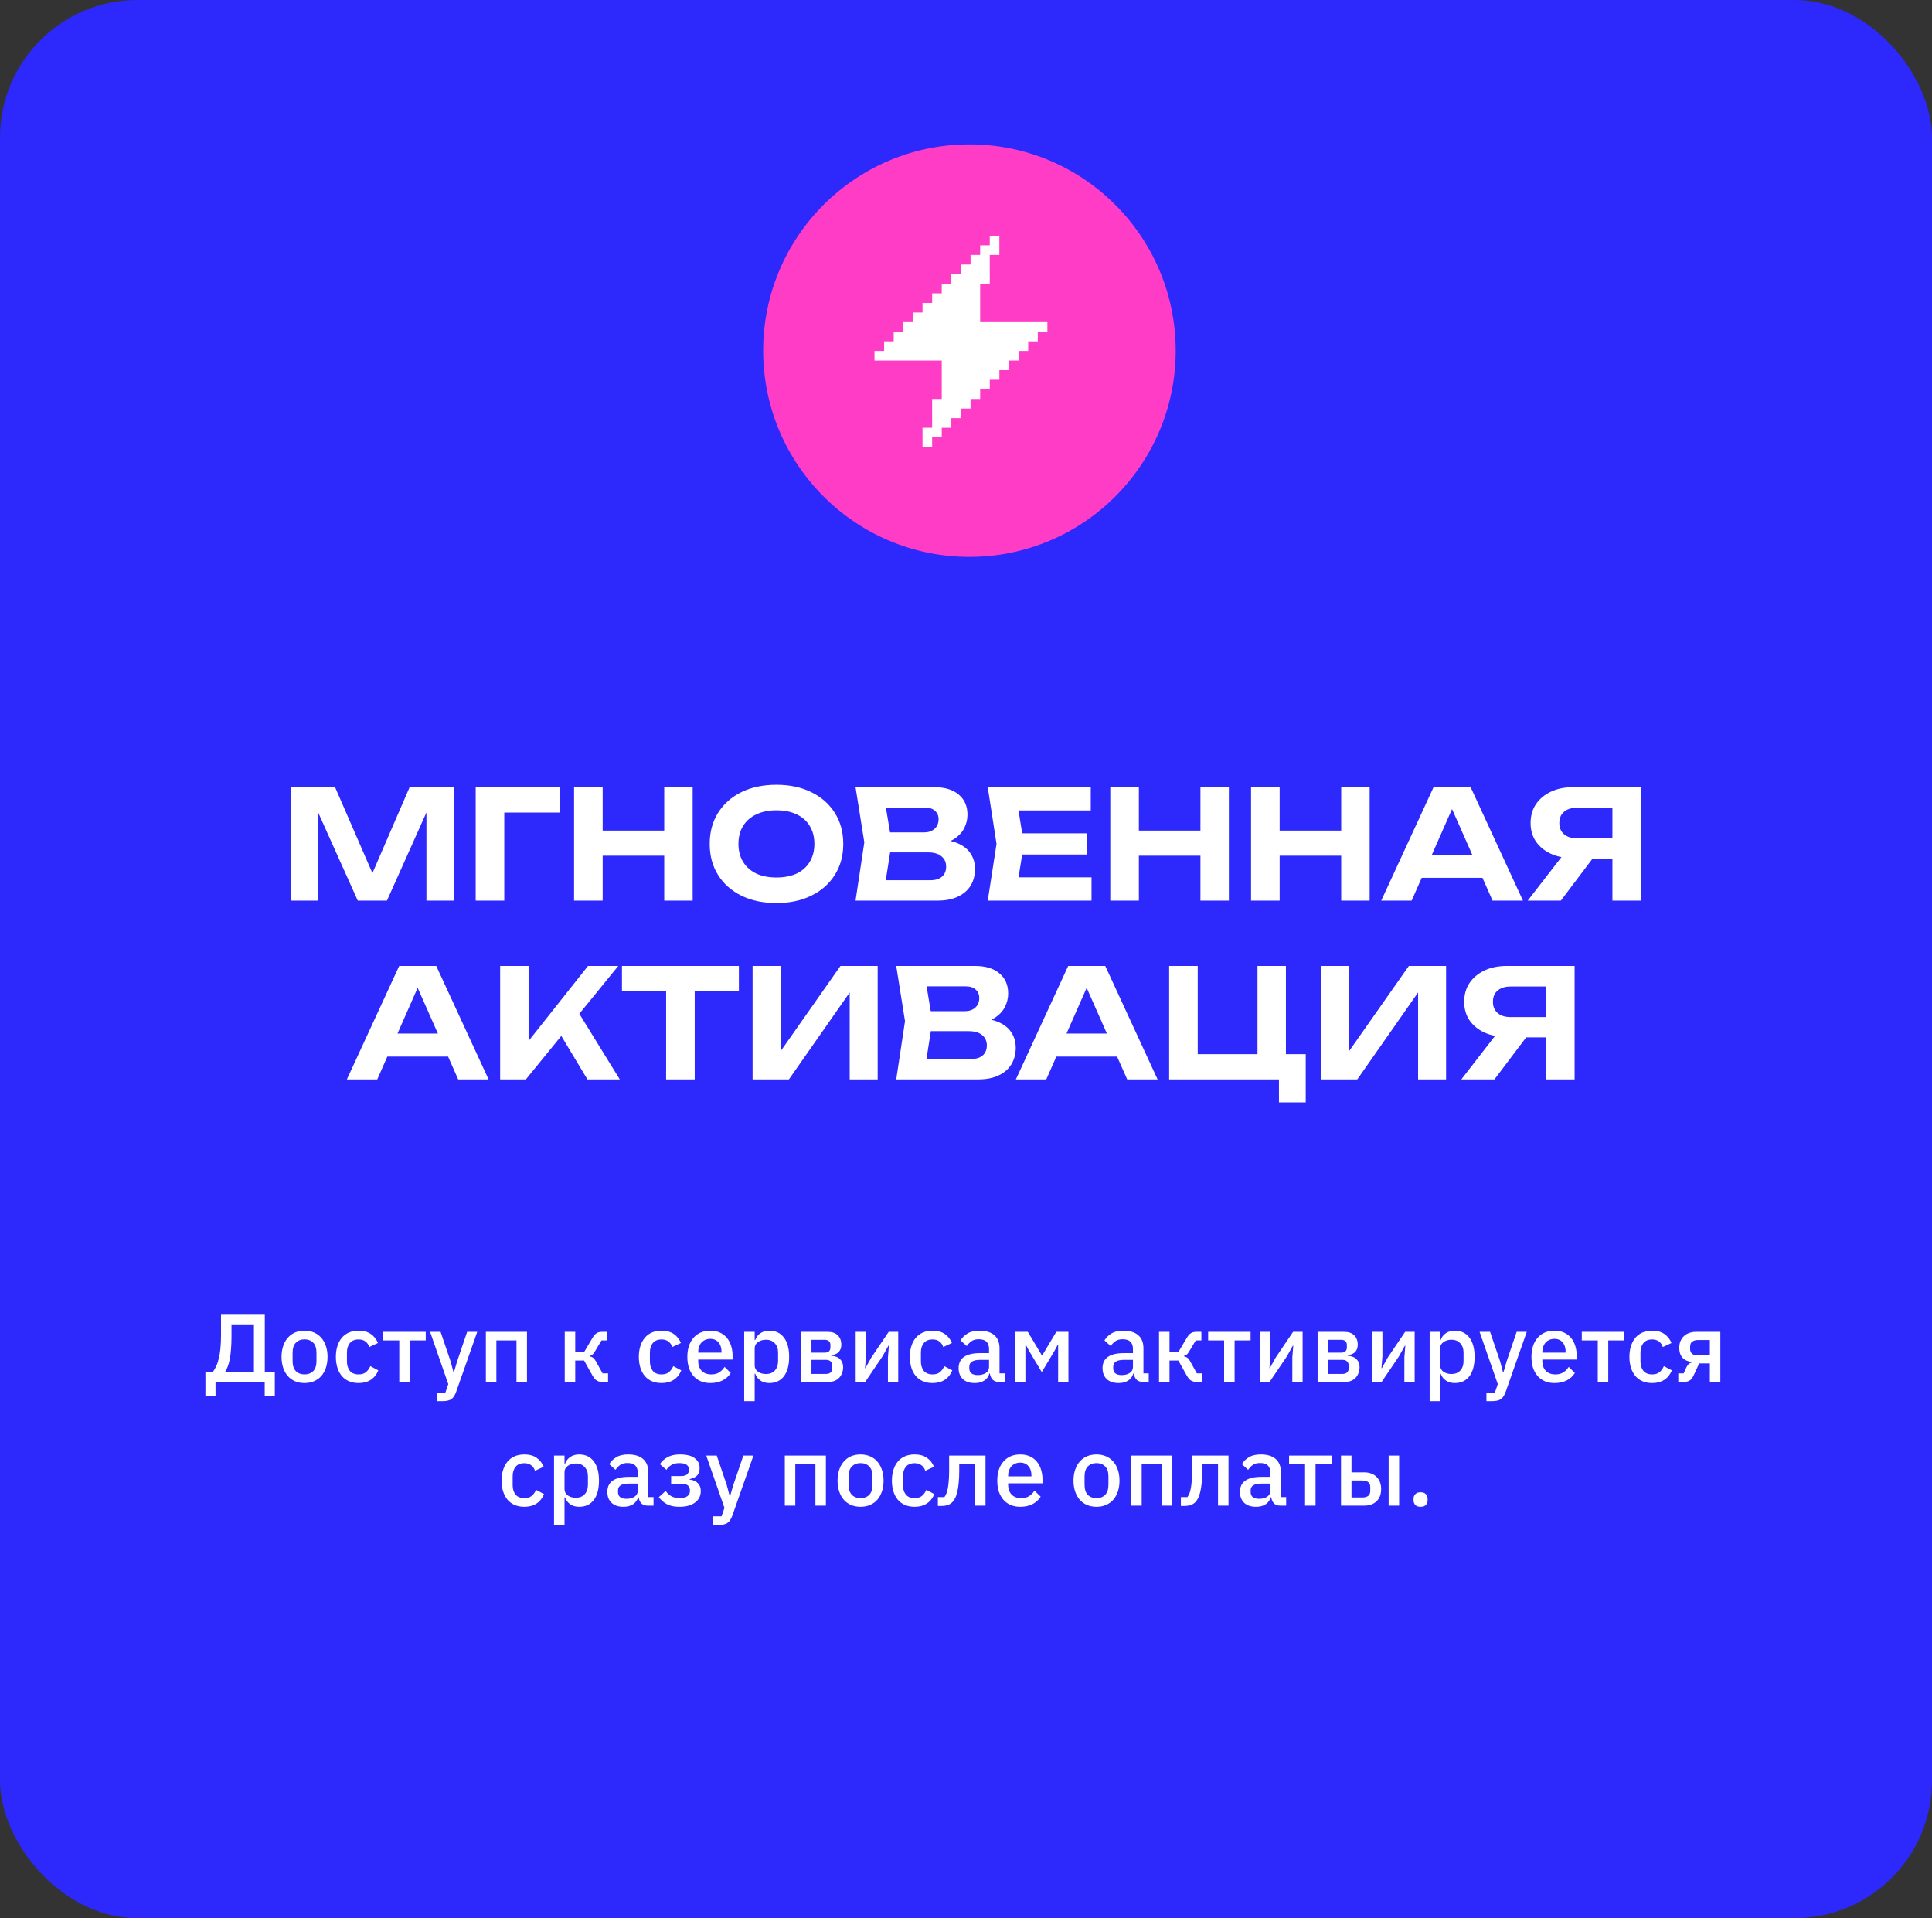<?xml version="1.0" encoding="UTF-8"?> <svg xmlns="http://www.w3.org/2000/svg" width="281" height="279" viewBox="0 0 281 279" fill="none"><rect x="0" y="0" width="281" height="279" fill="#333333" stroke="none"/><path d="M153.574 48.206V49.603H152.177V51H150.779V52.397H149.382V53.794H147.985V55.191H146.588V56.588H145.191V57.985H143.794V59.382H142.397V60.779H141V62.177H139.603V63.574H138.206V64.971H136.809V66.368H135.412V63.574H136.809V59.382H138.206V53.794H128.427V52.397H129.824V51H131.221V49.603H132.618V48.206H134.015V46.809H135.412V45.412H136.809V44.015H138.206V42.618H139.603V41.221H141V39.824H142.397V38.427H143.794V37.029H145.191V35.632H146.588V38.427H145.191V42.618H143.794V48.206H153.574Z" fill="#2D28FB"></path><rect width="281" height="279" rx="20" fill="#2D28FB"></rect><path d="M65.983 114.5V131H62.023V115.952L62.991 116.018L56.281 131H52.035L45.325 116.062L46.293 115.974V131H42.333V114.5H48.735L55.005 128.932H53.333L59.581 114.5H65.983ZM81.486 114.5V118.196H71.476L73.346 116.326V131H69.188V114.5H81.486ZM83.497 114.5H87.655V131H83.497V114.5ZM96.609 114.5H100.745V131H96.609V114.5ZM85.807 120.814H98.369V124.466H85.807V120.814ZM112.925 131.352C110.989 131.352 109.288 130.993 107.821 130.274C106.369 129.555 105.24 128.551 104.433 127.26C103.627 125.969 103.223 124.466 103.223 122.75C103.223 121.034 103.627 119.531 104.433 118.24C105.24 116.949 106.369 115.945 107.821 115.226C109.288 114.507 110.989 114.148 112.925 114.148C114.861 114.148 116.555 114.507 118.007 115.226C119.474 115.945 120.611 116.949 121.417 118.24C122.239 119.531 122.649 121.034 122.649 122.75C122.649 124.466 122.239 125.969 121.417 127.26C120.611 128.551 119.474 129.555 118.007 130.274C116.555 130.993 114.861 131.352 112.925 131.352ZM112.925 127.634C114.069 127.634 115.052 127.443 115.873 127.062C116.695 126.666 117.325 126.101 117.765 125.368C118.22 124.635 118.447 123.762 118.447 122.75C118.447 121.738 118.22 120.865 117.765 120.132C117.325 119.399 116.695 118.841 115.873 118.46C115.052 118.064 114.069 117.866 112.925 117.866C111.796 117.866 110.821 118.064 109.999 118.46C109.178 118.841 108.54 119.399 108.085 120.132C107.631 120.865 107.403 121.738 107.403 122.75C107.403 123.762 107.631 124.635 108.085 125.368C108.54 126.101 109.178 126.666 109.999 127.062C110.821 127.443 111.796 127.634 112.925 127.634ZM135.83 122.904L136.182 122.09C137.473 122.119 138.529 122.317 139.35 122.684C140.186 123.051 140.802 123.557 141.198 124.202C141.609 124.833 141.814 125.566 141.814 126.402C141.814 127.282 141.609 128.074 141.198 128.778C140.787 129.467 140.171 130.01 139.35 130.406C138.543 130.802 137.531 131 136.314 131H124.434L125.71 122.53L124.434 114.5H135.896C137.421 114.5 138.602 114.859 139.438 115.578C140.289 116.282 140.714 117.257 140.714 118.504C140.714 119.193 140.553 119.853 140.23 120.484C139.907 121.115 139.394 121.65 138.69 122.09C137.986 122.515 137.033 122.787 135.83 122.904ZM128.526 129.988L126.942 128.03H135.324C136.043 128.03 136.6 127.861 136.996 127.524C137.407 127.172 137.612 126.681 137.612 126.05C137.612 125.419 137.385 124.921 136.93 124.554C136.49 124.173 135.83 123.982 134.95 123.982H128.086V121.078H134.422C135.023 121.078 135.522 120.909 135.918 120.572C136.314 120.22 136.512 119.743 136.512 119.142C136.512 118.658 136.343 118.262 136.006 117.954C135.669 117.631 135.177 117.47 134.532 117.47H126.964L128.526 115.512L129.692 122.53L128.526 129.988ZM158.051 121.21V124.29H146.105V121.21H158.051ZM148.921 122.75L147.821 129.57L146.083 127.612H158.755V131H143.663L144.939 122.75L143.663 114.5H158.645V117.888H146.083L147.821 115.93L148.921 122.75ZM161.485 114.5H165.643V131H161.485V114.5ZM174.597 114.5H178.733V131H174.597V114.5ZM163.795 120.814H176.357V124.466H163.795V120.814ZM181.96 114.5H186.118V131H181.96V114.5ZM195.072 114.5H199.208V131H195.072V114.5ZM184.27 120.814H196.832V124.466H184.27V120.814ZM205.404 127.678V124.334H216.8V127.678H205.404ZM213.896 114.5L221.508 131H217.086L210.552 116.238H211.828L205.316 131H200.894L208.506 114.5H213.896ZM235.816 121.936V124.884H228.82L228.798 124.818C227.566 124.818 226.488 124.605 225.564 124.18C224.64 123.755 223.914 123.161 223.386 122.398C222.873 121.635 222.616 120.741 222.616 119.714C222.616 118.673 222.873 117.763 223.386 116.986C223.914 116.209 224.64 115.6 225.564 115.16C226.488 114.72 227.566 114.5 228.798 114.5H238.676V131H234.518V115.622L236.388 117.492H229.37C228.563 117.492 227.933 117.69 227.478 118.086C227.023 118.467 226.796 119.01 226.796 119.714C226.796 120.403 227.023 120.946 227.478 121.342C227.933 121.738 228.563 121.936 229.37 121.936H235.816ZM232.846 123.278L227.016 131H222.198L228.182 123.278H232.846ZM54.96 153.678V150.334H66.356V153.678H54.96ZM63.452 140.5L71.064 157H66.642L60.108 142.238H61.384L54.872 157H50.45L58.062 140.5H63.452ZM72.744 157V140.5H76.88V153.678L75.758 152.82L85.526 140.5H89.926L76.484 157H72.744ZM80.642 149.014L83.634 146.44L90.146 157H85.438L80.642 149.014ZM96.885 142.326H101.043V157H96.885V142.326ZM90.461 140.5H107.467V144.174H90.461V140.5ZM109.46 157V140.5H113.552V154.844L112.342 154.602L122.242 140.5H127.654V157H123.584V142.414L124.772 142.656L114.74 157H109.46ZM141.749 148.904L142.101 148.09C143.392 148.119 144.448 148.317 145.269 148.684C146.105 149.051 146.721 149.557 147.117 150.202C147.528 150.833 147.733 151.566 147.733 152.402C147.733 153.282 147.528 154.074 147.117 154.778C146.706 155.467 146.09 156.01 145.269 156.406C144.462 156.802 143.45 157 142.233 157H130.353L131.629 148.53L130.353 140.5H141.815C143.34 140.5 144.521 140.859 145.357 141.578C146.208 142.282 146.633 143.257 146.633 144.504C146.633 145.193 146.472 145.853 146.149 146.484C145.826 147.115 145.313 147.65 144.609 148.09C143.905 148.515 142.952 148.787 141.749 148.904ZM134.445 155.988L132.861 154.03H141.243C141.962 154.03 142.519 153.861 142.915 153.524C143.326 153.172 143.531 152.681 143.531 152.05C143.531 151.419 143.304 150.921 142.849 150.554C142.409 150.173 141.749 149.982 140.869 149.982H134.005V147.078H140.341C140.942 147.078 141.441 146.909 141.837 146.572C142.233 146.22 142.431 145.743 142.431 145.142C142.431 144.658 142.262 144.262 141.925 143.954C141.588 143.631 141.096 143.47 140.451 143.47H132.883L134.445 141.512L135.611 148.53L134.445 155.988ZM152.263 153.678V150.334H163.659V153.678H152.263ZM160.755 140.5L168.367 157H163.945L157.411 142.238H158.687L152.175 157H147.753L155.365 140.5H160.755ZM187.03 140.5V154.668L185.6 153.326H189.912V160.344H186.018V156.252L187.294 157H170.046V140.5H174.204V154.668L172.862 153.326H184.346L182.894 154.668V140.5H187.03ZM192.132 157V140.5H196.224V154.844L195.014 154.602L204.914 140.5H210.326V157H206.256V142.414L207.444 142.656L197.412 157H192.132ZM226.159 147.936V150.884H219.163L219.141 150.818C217.909 150.818 216.831 150.605 215.907 150.18C214.983 149.755 214.257 149.161 213.729 148.398C213.215 147.635 212.959 146.741 212.959 145.714C212.959 144.673 213.215 143.763 213.729 142.986C214.257 142.209 214.983 141.6 215.907 141.16C216.831 140.72 217.909 140.5 219.141 140.5H229.019V157H224.861V141.622L226.731 143.492H219.713C218.906 143.492 218.275 143.69 217.821 144.086C217.366 144.467 217.139 145.01 217.139 145.714C217.139 146.403 217.366 146.946 217.821 147.342C218.275 147.738 218.906 147.936 219.713 147.936H226.159ZM223.189 149.278L217.359 157H212.541L218.525 149.278H223.189Z" fill="white"></path><path d="M29.878 199.6H30.914C31.101 199.367 31.269 199.091 31.418 198.774C31.577 198.447 31.708 198.069 31.81 197.64C31.922 197.201 32.006 196.702 32.062 196.142C32.118 195.573 32.146 194.924 32.146 194.196V191.228H38.516V199.6H39.972V203.1H38.502V201H31.348V203.1H29.878V199.6ZM36.934 199.6V192.628H33.672V194.378C33.672 195.078 33.649 195.699 33.602 196.24C33.565 196.781 33.504 197.262 33.42 197.682C33.346 198.093 33.248 198.452 33.126 198.76C33.014 199.059 32.884 199.32 32.734 199.544V199.6H36.934ZM44.295 201.168C43.791 201.168 43.329 201.079 42.909 200.902C42.498 200.725 42.148 200.473 41.859 200.146C41.569 199.81 41.345 199.409 41.187 198.942C41.028 198.466 40.949 197.939 40.949 197.36C40.949 196.781 41.028 196.259 41.187 195.792C41.345 195.316 41.569 194.915 41.859 194.588C42.148 194.252 42.498 193.995 42.909 193.818C43.329 193.641 43.791 193.552 44.295 193.552C44.799 193.552 45.256 193.641 45.667 193.818C46.087 193.995 46.441 194.252 46.731 194.588C47.02 194.915 47.244 195.316 47.403 195.792C47.561 196.259 47.641 196.781 47.641 197.36C47.641 197.939 47.561 198.466 47.403 198.942C47.244 199.409 47.02 199.81 46.731 200.146C46.441 200.473 46.087 200.725 45.667 200.902C45.256 201.079 44.799 201.168 44.295 201.168ZM44.295 199.908C44.817 199.908 45.237 199.749 45.555 199.432C45.872 199.105 46.031 198.62 46.031 197.976V196.744C46.031 196.1 45.872 195.619 45.555 195.302C45.237 194.975 44.817 194.812 44.295 194.812C43.772 194.812 43.352 194.975 43.035 195.302C42.717 195.619 42.559 196.1 42.559 196.744V197.976C42.559 198.62 42.717 199.105 43.035 199.432C43.352 199.749 43.772 199.908 44.295 199.908ZM52.155 201.168C51.632 201.168 51.166 201.079 50.755 200.902C50.344 200.725 49.999 200.473 49.719 200.146C49.439 199.81 49.224 199.409 49.075 198.942C48.926 198.466 48.851 197.939 48.851 197.36C48.851 196.781 48.926 196.259 49.075 195.792C49.224 195.316 49.439 194.915 49.719 194.588C49.999 194.252 50.344 193.995 50.755 193.818C51.166 193.641 51.632 193.552 52.155 193.552C52.883 193.552 53.48 193.715 53.947 194.042C54.414 194.369 54.754 194.803 54.969 195.344L53.709 195.932C53.606 195.596 53.424 195.33 53.163 195.134C52.911 194.929 52.575 194.826 52.155 194.826C51.595 194.826 51.17 195.003 50.881 195.358C50.601 195.703 50.461 196.156 50.461 196.716V198.018C50.461 198.578 50.601 199.035 50.881 199.39C51.17 199.735 51.595 199.908 52.155 199.908C52.603 199.908 52.958 199.801 53.219 199.586C53.49 199.362 53.704 199.068 53.863 198.704L55.025 199.32C54.782 199.917 54.418 200.375 53.933 200.692C53.448 201.009 52.855 201.168 52.155 201.168ZM58.072 194.966H55.748V193.72H61.922V194.966H59.598V201H58.072V194.966ZM67.944 193.72H69.414L66.348 202.442C66.264 202.685 66.166 202.89 66.054 203.058C65.951 203.235 65.825 203.375 65.676 203.478C65.536 203.59 65.363 203.669 65.158 203.716C64.952 203.772 64.71 203.8 64.43 203.8H63.548V202.554H64.78L65.2 201.322L62.554 193.72H64.08L65.536 198.004L65.956 199.586H66.026L66.488 198.004L67.944 193.72ZM70.669 193.72H76.647V201H75.121V194.966H72.195V201H70.669V193.72ZM82.14 193.72H83.666V196.66H84.954L86.158 194.63C86.363 194.285 86.569 194.047 86.774 193.916C86.979 193.785 87.24 193.72 87.558 193.72H88.3V194.966H87.488L86.564 196.506C86.424 196.749 86.298 196.917 86.186 197.01C86.083 197.103 85.943 197.173 85.766 197.22V197.276C85.953 197.313 86.116 197.383 86.256 197.486C86.396 197.579 86.531 197.747 86.662 197.99L87.642 199.754H88.44V201H87.572C87.264 201 86.998 200.93 86.774 200.79C86.559 200.65 86.354 200.403 86.158 200.048L84.954 197.892H83.666V201H82.14V193.72ZM96.219 201.168C95.697 201.168 95.23 201.079 94.82 200.902C94.409 200.725 94.064 200.473 93.784 200.146C93.504 199.81 93.289 199.409 93.139 198.942C92.99 198.466 92.915 197.939 92.915 197.36C92.915 196.781 92.99 196.259 93.139 195.792C93.289 195.316 93.504 194.915 93.784 194.588C94.064 194.252 94.409 193.995 94.82 193.818C95.23 193.641 95.697 193.552 96.219 193.552C96.948 193.552 97.545 193.715 98.011 194.042C98.478 194.369 98.819 194.803 99.034 195.344L97.773 195.932C97.671 195.596 97.489 195.33 97.228 195.134C96.975 194.929 96.639 194.826 96.219 194.826C95.659 194.826 95.235 195.003 94.945 195.358C94.665 195.703 94.525 196.156 94.525 196.716V198.018C94.525 198.578 94.665 199.035 94.945 199.39C95.235 199.735 95.659 199.908 96.219 199.908C96.668 199.908 97.022 199.801 97.284 199.586C97.554 199.362 97.769 199.068 97.927 198.704L99.09 199.32C98.847 199.917 98.483 200.375 97.998 200.692C97.512 201.009 96.919 201.168 96.219 201.168ZM103.316 201.168C102.793 201.168 102.327 201.079 101.916 200.902C101.505 200.725 101.155 200.473 100.866 200.146C100.577 199.81 100.353 199.409 100.194 198.942C100.045 198.466 99.97 197.939 99.97 197.36C99.97 196.781 100.045 196.259 100.194 195.792C100.353 195.316 100.577 194.915 100.866 194.588C101.155 194.252 101.505 193.995 101.916 193.818C102.327 193.641 102.793 193.552 103.316 193.552C103.848 193.552 104.315 193.645 104.716 193.832C105.127 194.019 105.467 194.28 105.738 194.616C106.009 194.943 106.209 195.325 106.34 195.764C106.48 196.203 106.55 196.674 106.55 197.178V197.752H101.552V197.99C101.552 198.55 101.715 199.012 102.042 199.376C102.378 199.731 102.854 199.908 103.47 199.908C103.918 199.908 104.296 199.81 104.604 199.614C104.912 199.418 105.173 199.152 105.388 198.816L106.284 199.698C106.013 200.146 105.621 200.505 105.108 200.776C104.595 201.037 103.997 201.168 103.316 201.168ZM103.316 194.742C103.055 194.742 102.812 194.789 102.588 194.882C102.373 194.975 102.187 195.106 102.028 195.274C101.879 195.442 101.762 195.643 101.678 195.876C101.594 196.109 101.552 196.366 101.552 196.646V196.744H104.94V196.604C104.94 196.044 104.795 195.596 104.506 195.26C104.217 194.915 103.82 194.742 103.316 194.742ZM108.239 193.72H109.765V194.924H109.835C109.994 194.485 110.251 194.149 110.605 193.916C110.969 193.673 111.394 193.552 111.879 193.552C112.803 193.552 113.517 193.888 114.021 194.56C114.525 195.223 114.777 196.156 114.777 197.36C114.777 198.564 114.525 199.502 114.021 200.174C113.517 200.837 112.803 201.168 111.879 201.168C111.394 201.168 110.969 201.047 110.605 200.804C110.251 200.561 109.994 200.225 109.835 199.796H109.765V203.8H108.239V193.72ZM111.417 199.852C111.949 199.852 112.374 199.684 112.691 199.348C113.009 199.003 113.167 198.55 113.167 197.99V196.73C113.167 196.17 113.009 195.722 112.691 195.386C112.374 195.041 111.949 194.868 111.417 194.868C110.951 194.868 110.559 194.985 110.241 195.218C109.924 195.442 109.765 195.741 109.765 196.114V198.606C109.765 198.979 109.924 199.283 110.241 199.516C110.559 199.74 110.951 199.852 111.417 199.852ZM116.525 193.72H120.403C121.028 193.72 121.509 193.888 121.845 194.224C122.19 194.56 122.363 195.008 122.363 195.568C122.363 196.483 121.873 197.001 120.893 197.122V197.192C121.481 197.239 121.915 197.411 122.195 197.71C122.484 197.999 122.629 198.382 122.629 198.858C122.629 199.166 122.577 199.451 122.475 199.712C122.381 199.973 122.241 200.202 122.055 200.398C121.877 200.585 121.658 200.734 121.397 200.846C121.135 200.949 120.841 201 120.515 201H116.525V193.72ZM120.165 199.838C120.435 199.838 120.65 199.768 120.809 199.628C120.967 199.488 121.047 199.283 121.047 199.012V198.634C121.047 198.363 120.967 198.158 120.809 198.018C120.65 197.869 120.435 197.794 120.165 197.794H118.023V199.838H120.165ZM119.969 196.744C120.23 196.744 120.431 196.679 120.571 196.548C120.711 196.417 120.781 196.231 120.781 195.988V195.638C120.781 195.395 120.711 195.209 120.571 195.078C120.431 194.947 120.23 194.882 119.969 194.882H118.023V196.744H119.969ZM124.454 193.72H125.952V197.276L125.812 198.998H125.868L126.736 197.444L129.256 193.72H130.642V201H129.144V197.444L129.284 195.722H129.228L128.36 197.276L125.84 201H124.454V193.72ZM135.635 201.168C135.113 201.168 134.646 201.079 134.235 200.902C133.825 200.725 133.479 200.473 133.199 200.146C132.919 199.81 132.705 199.409 132.555 198.942C132.406 198.466 132.331 197.939 132.331 197.36C132.331 196.781 132.406 196.259 132.555 195.792C132.705 195.316 132.919 194.915 133.199 194.588C133.479 194.252 133.825 193.995 134.235 193.818C134.646 193.641 135.113 193.552 135.635 193.552C136.363 193.552 136.961 193.715 137.427 194.042C137.894 194.369 138.235 194.803 138.449 195.344L137.189 195.932C137.087 195.596 136.905 195.33 136.643 195.134C136.391 194.929 136.055 194.826 135.635 194.826C135.075 194.826 134.651 195.003 134.361 195.358C134.081 195.703 133.941 196.156 133.941 196.716V198.018C133.941 198.578 134.081 199.035 134.361 199.39C134.651 199.735 135.075 199.908 135.635 199.908C136.083 199.908 136.438 199.801 136.699 199.586C136.97 199.362 137.185 199.068 137.343 198.704L138.505 199.32C138.263 199.917 137.899 200.375 137.413 200.692C136.928 201.009 136.335 201.168 135.635 201.168ZM145.292 201C144.891 201 144.583 200.888 144.368 200.664C144.154 200.431 144.023 200.137 143.976 199.782H143.906C143.766 200.239 143.51 200.585 143.136 200.818C142.763 201.051 142.31 201.168 141.778 201.168C141.022 201.168 140.439 200.972 140.028 200.58C139.627 200.188 139.426 199.661 139.426 198.998C139.426 198.27 139.688 197.724 140.21 197.36C140.742 196.996 141.517 196.814 142.534 196.814H143.85V196.198C143.85 195.75 143.729 195.405 143.486 195.162C143.244 194.919 142.866 194.798 142.352 194.798C141.923 194.798 141.573 194.891 141.302 195.078C141.032 195.265 140.803 195.503 140.616 195.792L139.706 194.966C139.949 194.555 140.29 194.219 140.728 193.958C141.167 193.687 141.741 193.552 142.45 193.552C143.393 193.552 144.116 193.771 144.62 194.21C145.124 194.649 145.376 195.279 145.376 196.1V199.754H146.146V201H145.292ZM142.212 200.006C142.688 200.006 143.08 199.903 143.388 199.698C143.696 199.483 143.85 199.199 143.85 198.844V197.794H142.562C141.508 197.794 140.98 198.121 140.98 198.774V199.026C140.98 199.353 141.088 199.6 141.302 199.768C141.526 199.927 141.83 200.006 142.212 200.006ZM147.642 193.72H149.49L151.548 197.164H151.576L153.634 193.72H155.398V201H153.9V195.596H153.844L153.368 196.492L151.52 199.572L149.672 196.492L149.196 195.596H149.14V201H147.642V193.72ZM166.224 201C165.823 201 165.515 200.888 165.3 200.664C165.085 200.431 164.955 200.137 164.908 199.782H164.838C164.698 200.239 164.441 200.585 164.068 200.818C163.695 201.051 163.242 201.168 162.71 201.168C161.954 201.168 161.371 200.972 160.96 200.58C160.559 200.188 160.358 199.661 160.358 198.998C160.358 198.27 160.619 197.724 161.142 197.36C161.674 196.996 162.449 196.814 163.466 196.814H164.782V196.198C164.782 195.75 164.661 195.405 164.418 195.162C164.175 194.919 163.797 194.798 163.284 194.798C162.855 194.798 162.505 194.891 162.234 195.078C161.963 195.265 161.735 195.503 161.548 195.792L160.638 194.966C160.881 194.555 161.221 194.219 161.66 193.958C162.099 193.687 162.673 193.552 163.382 193.552C164.325 193.552 165.048 193.771 165.552 194.21C166.056 194.649 166.308 195.279 166.308 196.1V199.754H167.078V201H166.224ZM163.144 200.006C163.62 200.006 164.012 199.903 164.32 199.698C164.628 199.483 164.782 199.199 164.782 198.844V197.794H163.494C162.439 197.794 161.912 198.121 161.912 198.774V199.026C161.912 199.353 162.019 199.6 162.234 199.768C162.458 199.927 162.761 200.006 163.144 200.006ZM168.573 193.72H170.099V196.66H171.387L172.591 194.63C172.797 194.285 173.002 194.047 173.207 193.916C173.413 193.785 173.674 193.72 173.991 193.72H174.733V194.966H173.921L172.997 196.506C172.857 196.749 172.731 196.917 172.619 197.01C172.517 197.103 172.377 197.173 172.199 197.22V197.276C172.386 197.313 172.549 197.383 172.689 197.486C172.829 197.579 172.965 197.747 173.095 197.99L174.075 199.754H174.873V201H174.005C173.697 201 173.431 200.93 173.207 200.79C172.993 200.65 172.787 200.403 172.591 200.048L171.387 197.892H170.099V201H168.573V193.72ZM178.042 194.966H175.718V193.72H181.892V194.966H179.568V201H178.042V194.966ZM183.271 193.72H184.769V197.276L184.629 198.998H184.685L185.553 197.444L188.073 193.72H189.459V201H187.961V197.444L188.101 195.722H188.045L187.177 197.276L184.657 201H183.271V193.72ZM191.638 193.72H195.516C196.141 193.72 196.622 193.888 196.958 194.224C197.303 194.56 197.476 195.008 197.476 195.568C197.476 196.483 196.986 197.001 196.006 197.122V197.192C196.594 197.239 197.028 197.411 197.308 197.71C197.597 197.999 197.742 198.382 197.742 198.858C197.742 199.166 197.691 199.451 197.588 199.712C197.495 199.973 197.355 200.202 197.168 200.398C196.991 200.585 196.771 200.734 196.51 200.846C196.249 200.949 195.955 201 195.628 201H191.638V193.72ZM195.278 199.838C195.549 199.838 195.763 199.768 195.922 199.628C196.081 199.488 196.16 199.283 196.16 199.012V198.634C196.16 198.363 196.081 198.158 195.922 198.018C195.763 197.869 195.549 197.794 195.278 197.794H193.136V199.838H195.278ZM195.082 196.744C195.343 196.744 195.544 196.679 195.684 196.548C195.824 196.417 195.894 196.231 195.894 195.988V195.638C195.894 195.395 195.824 195.209 195.684 195.078C195.544 194.947 195.343 194.882 195.082 194.882H193.136V196.744H195.082ZM199.568 193.72H201.066V197.276L200.926 198.998H200.982L201.85 197.444L204.37 193.72H205.756V201H204.258V197.444L204.398 195.722H204.342L203.474 197.276L200.954 201H199.568V193.72ZM207.935 193.72H209.461V194.924H209.531C209.689 194.485 209.946 194.149 210.301 193.916C210.665 193.673 211.089 193.552 211.575 193.552C212.499 193.552 213.213 193.888 213.717 194.56C214.221 195.223 214.473 196.156 214.473 197.36C214.473 198.564 214.221 199.502 213.717 200.174C213.213 200.837 212.499 201.168 211.575 201.168C211.089 201.168 210.665 201.047 210.301 200.804C209.946 200.561 209.689 200.225 209.531 199.796H209.461V203.8H207.935V193.72ZM211.113 199.852C211.645 199.852 212.069 199.684 212.387 199.348C212.704 199.003 212.863 198.55 212.863 197.99V196.73C212.863 196.17 212.704 195.722 212.387 195.386C212.069 195.041 211.645 194.868 211.113 194.868C210.646 194.868 210.254 194.985 209.937 195.218C209.619 195.442 209.461 195.741 209.461 196.114V198.606C209.461 198.979 209.619 199.283 209.937 199.516C210.254 199.74 210.646 199.852 211.113 199.852ZM220.59 193.72H222.06L218.994 202.442C218.91 202.685 218.812 202.89 218.7 203.058C218.598 203.235 218.472 203.375 218.322 203.478C218.182 203.59 218.01 203.669 217.804 203.716C217.599 203.772 217.356 203.8 217.076 203.8H216.194V202.554H217.426L217.846 201.322L215.2 193.72H216.726L218.182 198.004L218.602 199.586H218.672L219.134 198.004L220.59 193.72ZM226.09 201.168C225.567 201.168 225.1 201.079 224.69 200.902C224.279 200.725 223.929 200.473 223.64 200.146C223.35 199.81 223.126 199.409 222.968 198.942C222.818 198.466 222.744 197.939 222.744 197.36C222.744 196.781 222.818 196.259 222.968 195.792C223.126 195.316 223.35 194.915 223.64 194.588C223.929 194.252 224.279 193.995 224.69 193.818C225.1 193.641 225.567 193.552 226.09 193.552C226.622 193.552 227.088 193.645 227.49 193.832C227.9 194.019 228.241 194.28 228.512 194.616C228.782 194.943 228.983 195.325 229.114 195.764C229.254 196.203 229.324 196.674 229.324 197.178V197.752H224.326V197.99C224.326 198.55 224.489 199.012 224.816 199.376C225.152 199.731 225.628 199.908 226.244 199.908C226.692 199.908 227.07 199.81 227.378 199.614C227.686 199.418 227.947 199.152 228.162 198.816L229.058 199.698C228.787 200.146 228.395 200.505 227.882 200.776C227.368 201.037 226.771 201.168 226.09 201.168ZM226.09 194.742C225.828 194.742 225.586 194.789 225.362 194.882C225.147 194.975 224.96 195.106 224.802 195.274C224.652 195.442 224.536 195.643 224.452 195.876C224.368 196.109 224.326 196.366 224.326 196.646V196.744H227.714V196.604C227.714 196.044 227.569 195.596 227.28 195.26C226.99 194.915 226.594 194.742 226.09 194.742ZM232.388 194.966H230.064V193.72H236.238V194.966H233.914V201H232.388V194.966ZM240.294 201.168C239.771 201.168 239.304 201.079 238.894 200.902C238.483 200.725 238.138 200.473 237.858 200.146C237.578 199.81 237.363 199.409 237.214 198.942C237.064 198.466 236.99 197.939 236.99 197.36C236.99 196.781 237.064 196.259 237.214 195.792C237.363 195.316 237.578 194.915 237.858 194.588C238.138 194.252 238.483 193.995 238.894 193.818C239.304 193.641 239.771 193.552 240.294 193.552C241.022 193.552 241.619 193.715 242.086 194.042C242.552 194.369 242.893 194.803 243.108 195.344L241.848 195.932C241.745 195.596 241.563 195.33 241.302 195.134C241.05 194.929 240.714 194.826 240.294 194.826C239.734 194.826 239.309 195.003 239.02 195.358C238.74 195.703 238.6 196.156 238.6 196.716V198.018C238.6 198.578 238.74 199.035 239.02 199.39C239.309 199.735 239.734 199.908 240.294 199.908C240.742 199.908 241.096 199.801 241.358 199.586C241.628 199.362 241.843 199.068 242.002 198.704L243.164 199.32C242.921 199.917 242.557 200.375 242.072 200.692C241.586 201.009 240.994 201.168 240.294 201.168ZM244.098 199.754H244.882L245.288 198.858C245.484 198.447 245.764 198.219 246.128 198.172V198.116C245.531 198.051 245.064 197.845 244.728 197.5C244.402 197.145 244.238 196.665 244.238 196.058C244.238 195.694 244.294 195.372 244.406 195.092C244.528 194.803 244.696 194.555 244.91 194.35C245.125 194.145 245.382 193.991 245.68 193.888C245.979 193.776 246.31 193.72 246.674 193.72H250.216V201H248.69V198.312H247.136L246.366 199.978C246.189 200.37 245.988 200.641 245.764 200.79C245.54 200.93 245.274 201 244.966 201H244.098V199.754ZM248.69 197.15V194.91H246.968C246.614 194.91 246.334 194.989 246.128 195.148C245.923 195.297 245.82 195.535 245.82 195.862V196.226C245.82 196.534 245.923 196.767 246.128 196.926C246.334 197.075 246.614 197.15 246.968 197.15H248.69ZM76.258 219.168C75.736 219.168 75.269 219.079 74.859 218.902C74.448 218.725 74.103 218.473 73.823 218.146C73.543 217.81 73.328 217.409 73.178 216.942C73.029 216.466 72.954 215.939 72.954 215.36C72.954 214.781 73.029 214.259 73.178 213.792C73.328 213.316 73.543 212.915 73.823 212.588C74.103 212.252 74.448 211.995 74.859 211.818C75.269 211.641 75.736 211.552 76.258 211.552C76.987 211.552 77.584 211.715 78.05 212.042C78.517 212.369 78.858 212.803 79.073 213.344L77.812 213.932C77.71 213.596 77.528 213.33 77.266 213.134C77.014 212.929 76.678 212.826 76.258 212.826C75.698 212.826 75.274 213.003 74.984 213.358C74.704 213.703 74.564 214.156 74.564 214.716V216.018C74.564 216.578 74.704 217.035 74.984 217.39C75.274 217.735 75.698 217.908 76.258 217.908C76.707 217.908 77.061 217.801 77.323 217.586C77.593 217.362 77.808 217.068 77.966 216.704L79.129 217.32C78.886 217.917 78.522 218.375 78.037 218.692C77.551 219.009 76.959 219.168 76.258 219.168ZM80.581 211.72H82.107V212.924H82.177C82.336 212.485 82.593 212.149 82.947 211.916C83.311 211.673 83.736 211.552 84.221 211.552C85.145 211.552 85.859 211.888 86.363 212.56C86.867 213.223 87.119 214.156 87.119 215.36C87.119 216.564 86.867 217.502 86.363 218.174C85.859 218.837 85.145 219.168 84.221 219.168C83.736 219.168 83.311 219.047 82.947 218.804C82.593 218.561 82.336 218.225 82.177 217.796H82.107V221.8H80.581V211.72ZM83.759 217.852C84.291 217.852 84.716 217.684 85.033 217.348C85.351 217.003 85.509 216.55 85.509 215.99V214.73C85.509 214.17 85.351 213.722 85.033 213.386C84.716 213.041 84.291 212.868 83.759 212.868C83.293 212.868 82.901 212.985 82.583 213.218C82.266 213.442 82.107 213.741 82.107 214.114V216.606C82.107 216.979 82.266 217.283 82.583 217.516C82.901 217.74 83.293 217.852 83.759 217.852ZM94.2 219C93.799 219 93.491 218.888 93.276 218.664C93.062 218.431 92.931 218.137 92.884 217.782H92.814C92.674 218.239 92.418 218.585 92.044 218.818C91.671 219.051 91.218 219.168 90.686 219.168C89.93 219.168 89.347 218.972 88.936 218.58C88.535 218.188 88.334 217.661 88.334 216.998C88.334 216.27 88.596 215.724 89.118 215.36C89.65 214.996 90.425 214.814 91.442 214.814H92.758V214.198C92.758 213.75 92.637 213.405 92.394 213.162C92.152 212.919 91.774 212.798 91.26 212.798C90.831 212.798 90.481 212.891 90.21 213.078C89.94 213.265 89.711 213.503 89.524 213.792L88.614 212.966C88.857 212.555 89.198 212.219 89.636 211.958C90.075 211.687 90.649 211.552 91.358 211.552C92.301 211.552 93.024 211.771 93.528 212.21C94.032 212.649 94.284 213.279 94.284 214.1V217.754H95.054V219H94.2ZM91.12 218.006C91.596 218.006 91.988 217.903 92.296 217.698C92.604 217.483 92.758 217.199 92.758 216.844V215.794H91.47C90.416 215.794 89.888 216.121 89.888 216.774V217.026C89.888 217.353 89.996 217.6 90.21 217.768C90.434 217.927 90.738 218.006 91.12 218.006ZM98.818 219.168C98.09 219.168 97.493 219.047 97.026 218.804C96.559 218.561 96.158 218.216 95.822 217.768L96.816 216.858C97.04 217.185 97.315 217.441 97.642 217.628C97.978 217.815 98.37 217.908 98.818 217.908C99.341 217.908 99.723 217.815 99.966 217.628C100.218 217.441 100.344 217.199 100.344 216.9V216.732C100.344 216.433 100.241 216.209 100.036 216.06C99.84 215.901 99.555 215.822 99.182 215.822H97.614V214.702H99.028C99.401 214.702 99.686 214.632 99.882 214.492C100.087 214.343 100.19 214.128 100.19 213.848V213.694C100.19 213.423 100.078 213.209 99.854 213.05C99.63 212.891 99.275 212.812 98.79 212.812C98.351 212.812 97.978 212.901 97.67 213.078C97.362 213.255 97.115 213.493 96.928 213.792L95.976 212.966C96.256 212.537 96.629 212.196 97.096 211.944C97.572 211.683 98.169 211.552 98.888 211.552C99.859 211.552 100.577 211.734 101.044 212.098C101.52 212.453 101.758 212.929 101.758 213.526C101.758 213.993 101.637 214.357 101.394 214.618C101.151 214.87 100.787 215.043 100.302 215.136V215.206C100.834 215.271 101.235 215.449 101.506 215.738C101.786 216.027 101.926 216.401 101.926 216.858C101.926 217.577 101.646 218.141 101.086 218.552C100.535 218.963 99.779 219.168 98.818 219.168ZM108.112 211.72H109.582L106.516 220.442C106.432 220.685 106.334 220.89 106.222 221.058C106.119 221.235 105.993 221.375 105.844 221.478C105.704 221.59 105.531 221.669 105.326 221.716C105.12 221.772 104.878 221.8 104.598 221.8H103.716V220.554H104.948L105.368 219.322L102.722 211.72H104.248L105.704 216.004L106.124 217.586H106.194L106.656 216.004L108.112 211.72ZM114.146 211.72H120.124V219H118.598V212.966H115.672V219H114.146V211.72ZM125.164 219.168C124.66 219.168 124.198 219.079 123.778 218.902C123.367 218.725 123.017 218.473 122.728 218.146C122.438 217.81 122.214 217.409 122.056 216.942C121.897 216.466 121.818 215.939 121.818 215.36C121.818 214.781 121.897 214.259 122.056 213.792C122.214 213.316 122.438 212.915 122.728 212.588C123.017 212.252 123.367 211.995 123.778 211.818C124.198 211.641 124.66 211.552 125.164 211.552C125.668 211.552 126.125 211.641 126.536 211.818C126.956 211.995 127.31 212.252 127.6 212.588C127.889 212.915 128.113 213.316 128.272 213.792C128.43 214.259 128.51 214.781 128.51 215.36C128.51 215.939 128.43 216.466 128.272 216.942C128.113 217.409 127.889 217.81 127.6 218.146C127.31 218.473 126.956 218.725 126.536 218.902C126.125 219.079 125.668 219.168 125.164 219.168ZM125.164 217.908C125.686 217.908 126.106 217.749 126.424 217.432C126.741 217.105 126.9 216.62 126.9 215.976V214.744C126.9 214.1 126.741 213.619 126.424 213.302C126.106 212.975 125.686 212.812 125.164 212.812C124.641 212.812 124.221 212.975 123.904 213.302C123.586 213.619 123.428 214.1 123.428 214.744V215.976C123.428 216.62 123.586 217.105 123.904 217.432C124.221 217.749 124.641 217.908 125.164 217.908ZM133.024 219.168C132.501 219.168 132.035 219.079 131.624 218.902C131.213 218.725 130.868 218.473 130.588 218.146C130.308 217.81 130.093 217.409 129.944 216.942C129.795 216.466 129.72 215.939 129.72 215.36C129.72 214.781 129.795 214.259 129.944 213.792C130.093 213.316 130.308 212.915 130.588 212.588C130.868 212.252 131.213 211.995 131.624 211.818C132.035 211.641 132.501 211.552 133.024 211.552C133.752 211.552 134.349 211.715 134.816 212.042C135.283 212.369 135.623 212.803 135.838 213.344L134.578 213.932C134.475 213.596 134.293 213.33 134.032 213.134C133.78 212.929 133.444 212.826 133.024 212.826C132.464 212.826 132.039 213.003 131.75 213.358C131.47 213.703 131.33 214.156 131.33 214.716V216.018C131.33 216.578 131.47 217.035 131.75 217.39C132.039 217.735 132.464 217.908 133.024 217.908C133.472 217.908 133.827 217.801 134.088 217.586C134.359 217.362 134.573 217.068 134.732 216.704L135.894 217.32C135.651 217.917 135.287 218.375 134.802 218.692C134.317 219.009 133.724 219.168 133.024 219.168ZM136.409 217.754H137.361C137.473 217.605 137.571 217.427 137.655 217.222C137.739 217.007 137.809 216.746 137.865 216.438C137.921 216.13 137.963 215.771 137.991 215.36C138.028 214.94 138.047 214.45 138.047 213.89V211.72H143.339V219H141.813V212.966H139.517V213.96C139.517 214.632 139.489 215.22 139.433 215.724C139.386 216.228 139.316 216.662 139.223 217.026C139.139 217.39 139.032 217.693 138.901 217.936C138.78 218.169 138.649 218.356 138.509 218.496C138.313 218.692 138.089 218.832 137.837 218.916C137.585 219 137.282 219.042 136.927 219.042H136.409V217.754ZM148.392 219.168C147.87 219.168 147.403 219.079 146.992 218.902C146.582 218.725 146.232 218.473 145.942 218.146C145.653 217.81 145.429 217.409 145.27 216.942C145.121 216.466 145.046 215.939 145.046 215.36C145.046 214.781 145.121 214.259 145.27 213.792C145.429 213.316 145.653 212.915 145.942 212.588C146.232 212.252 146.582 211.995 146.992 211.818C147.403 211.641 147.87 211.552 148.392 211.552C148.924 211.552 149.391 211.645 149.792 211.832C150.203 212.019 150.544 212.28 150.814 212.616C151.085 212.943 151.286 213.325 151.416 213.764C151.556 214.203 151.626 214.674 151.626 215.178V215.752H146.628V215.99C146.628 216.55 146.792 217.012 147.118 217.376C147.454 217.731 147.93 217.908 148.546 217.908C148.994 217.908 149.372 217.81 149.68 217.614C149.988 217.418 150.25 217.152 150.464 216.816L151.36 217.698C151.09 218.146 150.698 218.505 150.184 218.776C149.671 219.037 149.074 219.168 148.392 219.168ZM148.392 212.742C148.131 212.742 147.888 212.789 147.664 212.882C147.45 212.975 147.263 213.106 147.104 213.274C146.955 213.442 146.838 213.643 146.754 213.876C146.67 214.109 146.628 214.366 146.628 214.646V214.744H150.016V214.604C150.016 214.044 149.872 213.596 149.582 213.26C149.293 212.915 148.896 212.742 148.392 212.742ZM159.48 219.168C158.976 219.168 158.514 219.079 158.094 218.902C157.684 218.725 157.334 218.473 157.044 218.146C156.755 217.81 156.531 217.409 156.372 216.942C156.214 216.466 156.134 215.939 156.134 215.36C156.134 214.781 156.214 214.259 156.372 213.792C156.531 213.316 156.755 212.915 157.044 212.588C157.334 212.252 157.684 211.995 158.094 211.818C158.514 211.641 158.976 211.552 159.48 211.552C159.984 211.552 160.442 211.641 160.852 211.818C161.272 211.995 161.627 212.252 161.916 212.588C162.206 212.915 162.43 213.316 162.588 213.792C162.747 214.259 162.826 214.781 162.826 215.36C162.826 215.939 162.747 216.466 162.588 216.942C162.43 217.409 162.206 217.81 161.916 218.146C161.627 218.473 161.272 218.725 160.852 218.902C160.442 219.079 159.984 219.168 159.48 219.168ZM159.48 217.908C160.003 217.908 160.423 217.749 160.74 217.432C161.058 217.105 161.216 216.62 161.216 215.976V214.744C161.216 214.1 161.058 213.619 160.74 213.302C160.423 212.975 160.003 212.812 159.48 212.812C158.958 212.812 158.538 212.975 158.22 213.302C157.903 213.619 157.744 214.1 157.744 214.744V215.976C157.744 216.62 157.903 217.105 158.22 217.432C158.538 217.749 158.958 217.908 159.48 217.908ZM164.527 211.72H170.505V219H168.979V212.966H166.053V219H164.527V211.72ZM171.751 217.754H172.703C172.815 217.605 172.913 217.427 172.997 217.222C173.081 217.007 173.151 216.746 173.207 216.438C173.263 216.13 173.305 215.771 173.333 215.36C173.37 214.94 173.389 214.45 173.389 213.89V211.72H178.681V219H177.155V212.966H174.859V213.96C174.859 214.632 174.831 215.22 174.775 215.724C174.728 216.228 174.658 216.662 174.565 217.026C174.481 217.39 174.373 217.693 174.243 217.936C174.121 218.169 173.991 218.356 173.851 218.496C173.655 218.692 173.431 218.832 173.179 218.916C172.927 219 172.623 219.042 172.269 219.042H171.751V217.754ZM186.212 219C185.811 219 185.503 218.888 185.288 218.664C185.073 218.431 184.943 218.137 184.896 217.782H184.826C184.686 218.239 184.429 218.585 184.056 218.818C183.683 219.051 183.23 219.168 182.698 219.168C181.942 219.168 181.359 218.972 180.948 218.58C180.547 218.188 180.346 217.661 180.346 216.998C180.346 216.27 180.607 215.724 181.13 215.36C181.662 214.996 182.437 214.814 183.454 214.814H184.77V214.198C184.77 213.75 184.649 213.405 184.406 213.162C184.163 212.919 183.785 212.798 183.272 212.798C182.843 212.798 182.493 212.891 182.222 213.078C181.951 213.265 181.723 213.503 181.536 213.792L180.626 212.966C180.869 212.555 181.209 212.219 181.648 211.958C182.087 211.687 182.661 211.552 183.37 211.552C184.313 211.552 185.036 211.771 185.54 212.21C186.044 212.649 186.296 213.279 186.296 214.1V217.754H187.066V219H186.212ZM183.132 218.006C183.608 218.006 184 217.903 184.308 217.698C184.616 217.483 184.77 217.199 184.77 216.844V215.794H183.482C182.427 215.794 181.9 216.121 181.9 216.774V217.026C181.9 217.353 182.007 217.6 182.222 217.768C182.446 217.927 182.749 218.006 183.132 218.006ZM189.814 212.966H187.49V211.72H193.664V212.966H191.34V219H189.814V212.966ZM195.042 211.72H196.568V214.156H198.43C198.794 214.156 199.126 214.212 199.424 214.324C199.723 214.427 199.98 214.585 200.194 214.8C200.409 215.005 200.577 215.257 200.698 215.556C200.82 215.855 200.88 216.195 200.88 216.578C200.88 217.353 200.656 217.95 200.208 218.37C199.76 218.79 199.172 219 198.444 219H195.042V211.72ZM198.15 217.81C198.505 217.81 198.785 217.735 198.99 217.586C199.196 217.427 199.298 217.185 199.298 216.858V216.284C199.298 215.957 199.196 215.719 198.99 215.57C198.785 215.421 198.505 215.346 198.15 215.346H196.568V217.81H198.15ZM201.972 211.72H203.498V219H201.972V211.72ZM206.617 219.168C206.272 219.168 206.015 219.079 205.847 218.902C205.679 218.715 205.595 218.487 205.595 218.216V218.006C205.595 217.735 205.679 217.511 205.847 217.334C206.015 217.147 206.272 217.054 206.617 217.054C206.962 217.054 207.219 217.147 207.387 217.334C207.555 217.511 207.639 217.735 207.639 218.006V218.216C207.639 218.487 207.555 218.715 207.387 218.902C207.219 219.079 206.962 219.168 206.617 219.168Z" fill="white"></path><circle cx="141" cy="51" r="30" fill="#FF3CC5"></circle><path d="M152.338 46.853V48.25H150.941V49.647H149.544V51.044H148.147V52.441H146.75V53.838H145.353V55.235H143.956V56.633H142.559V58.029H141.162V59.427H139.765V60.824H138.368V62.221H136.971V63.618H135.574V65.015H134.176V62.221H135.574V58.029H136.971V52.441H127.191V51.044H128.588V49.647H129.985V48.25H131.382V46.853H132.779V45.456H134.176V44.059H135.574V42.662H136.971V41.265H138.368V39.868H139.765V38.471H141.162V37.074H142.559V35.677H143.956V34.279H145.353V37.074H143.956V41.265H142.559V46.853H152.338Z" fill="white"></path></svg> 